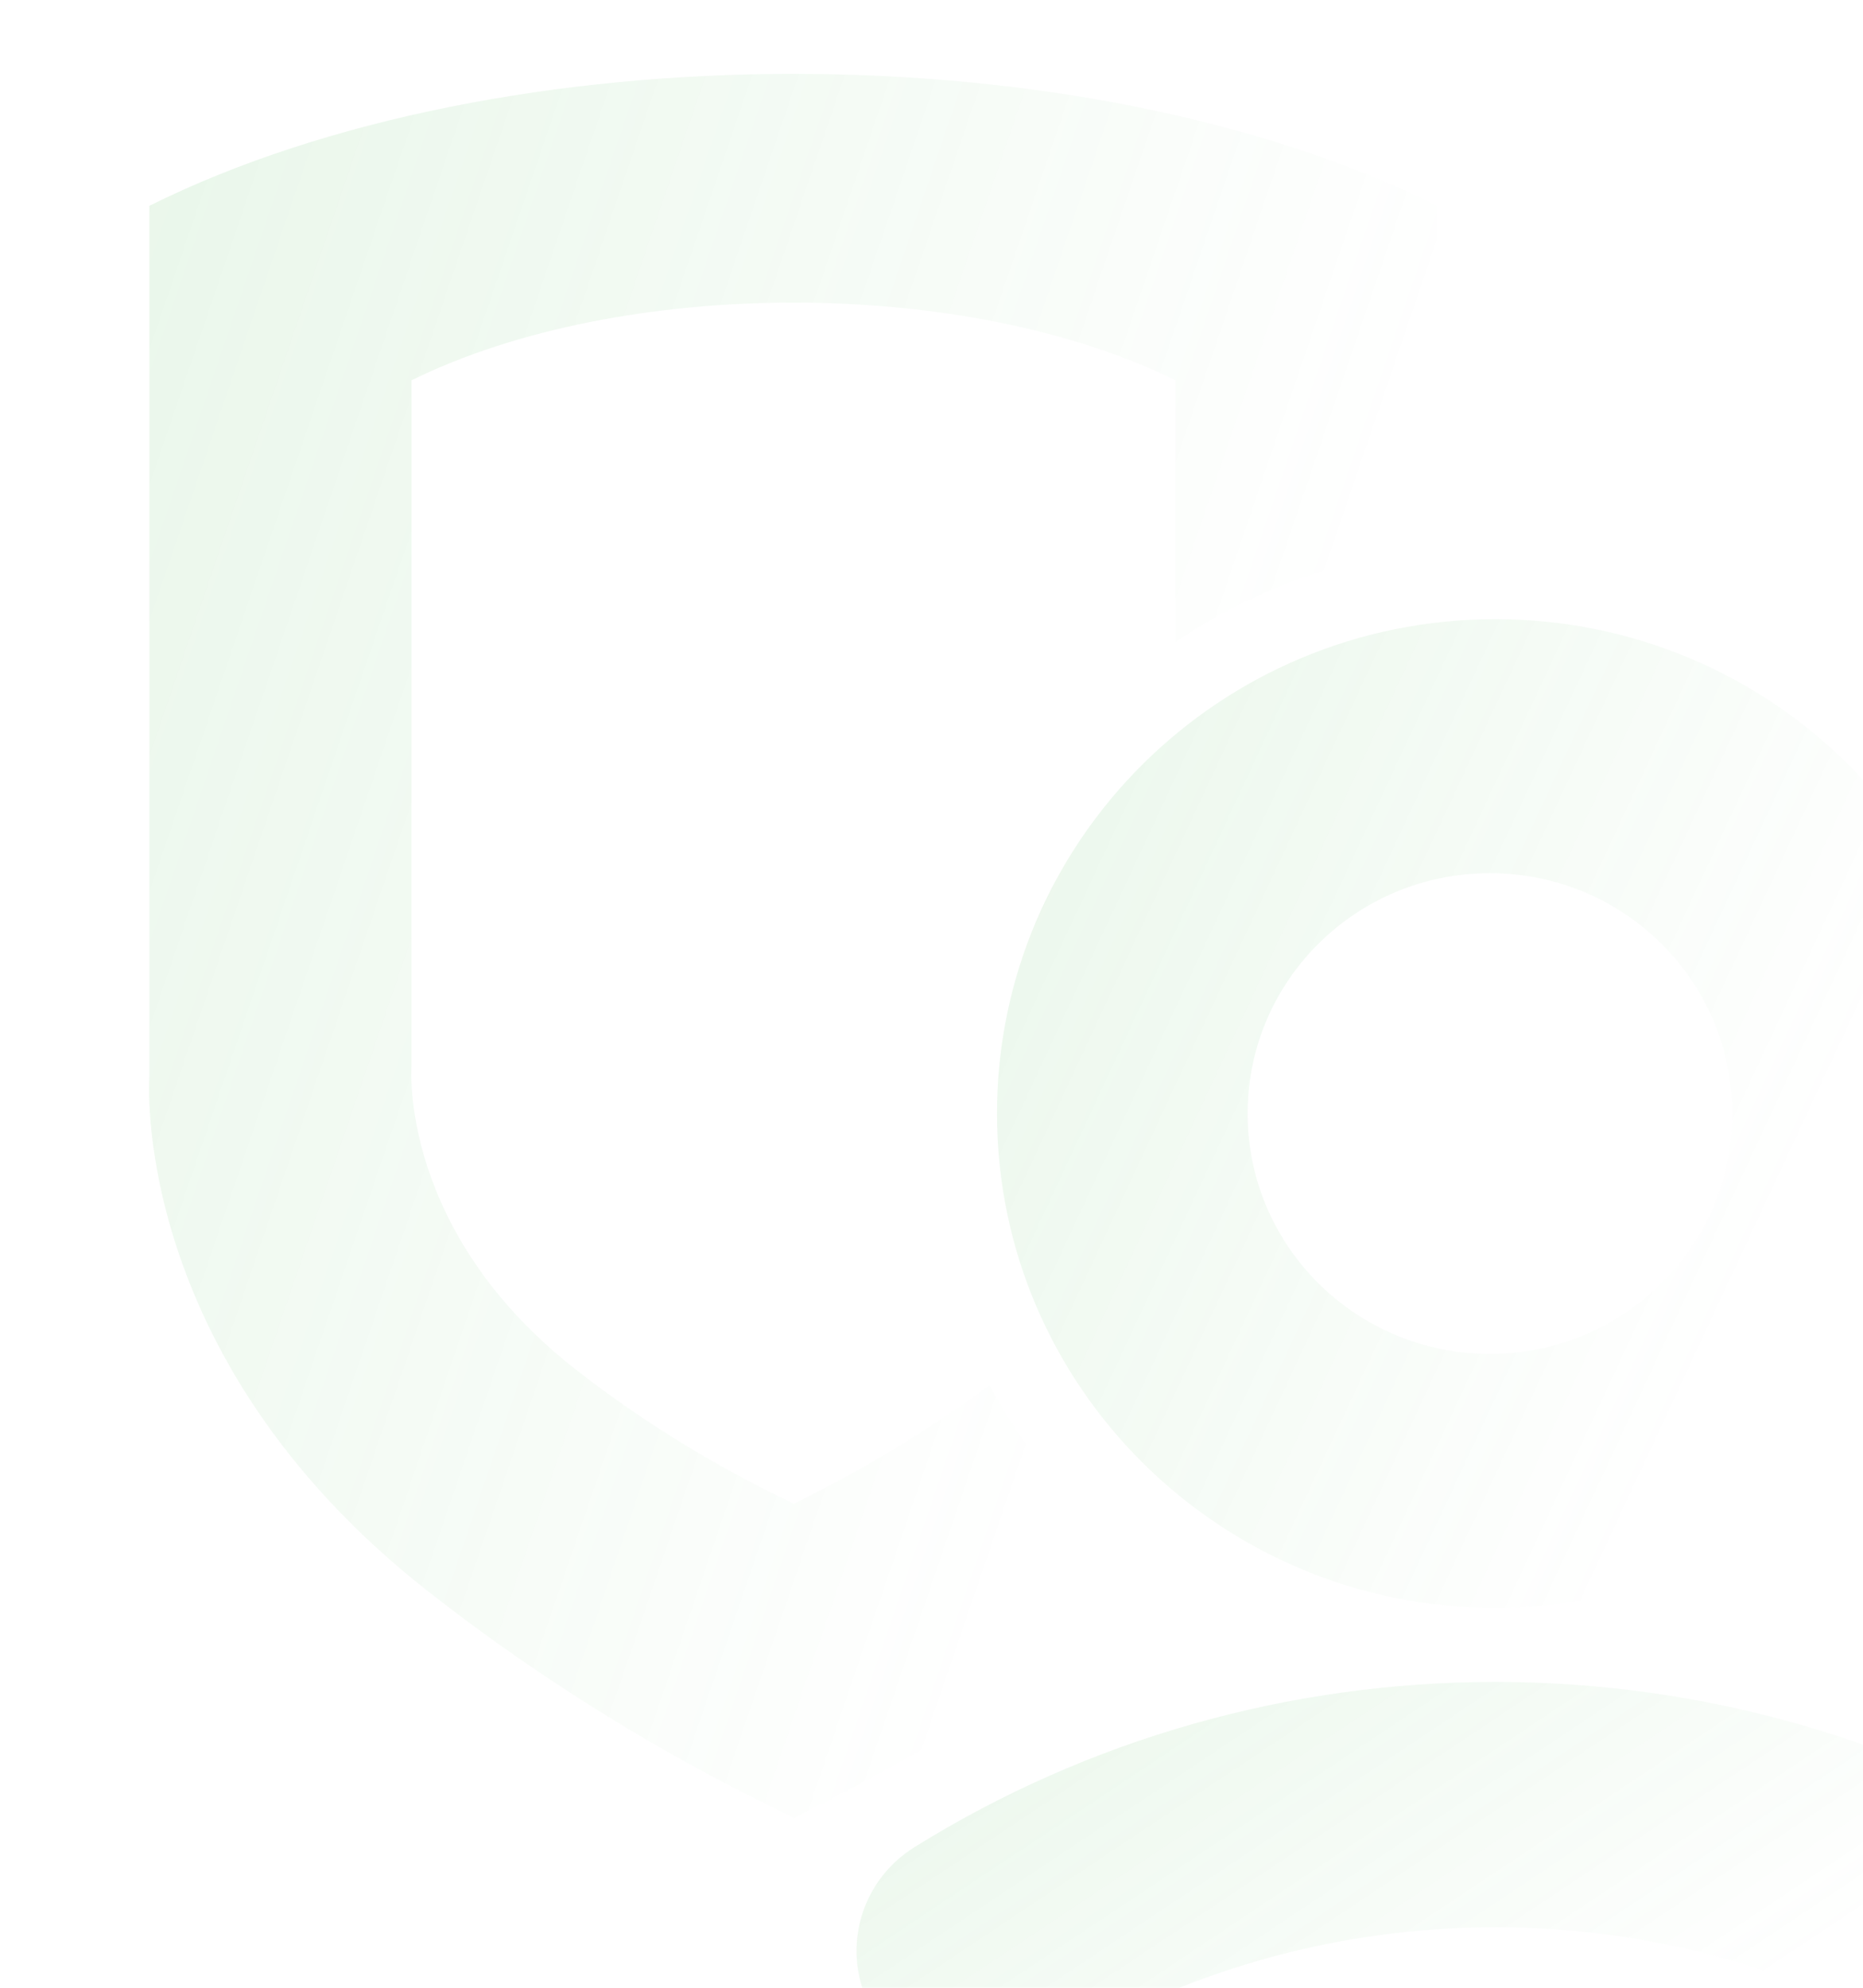 <svg width="375" height="400" viewBox="0 0 375 400" fill="none" xmlns="http://www.w3.org/2000/svg">
<g filter="url(#filter0_d_19027_23292)">
<path fill-rule="evenodd" clip-rule="evenodd" d="M236.578 125.201C236.578 103.403 236.578 83.143 236.578 72.511C194.342 51.698 125.129 51.679 82.836 72.53C82.836 102.756 82.836 210.667 82.836 210.667C82.836 210.667 80.223 243.772 115.998 271.673C139.249 289.814 159.736 298.29 159.84 298.674C159.745 298.327 177.875 290.536 199.169 274.729C207.721 290.658 219.921 304.346 234.678 314.715C234.241 315.062 233.813 315.409 233.376 315.756C194.475 346.32 159.698 361.33 159.878 361.949C159.698 361.292 125.177 346.892 85.981 316.084C25.672 268.682 30.071 212.458 30.071 212.458C30.071 212.458 30.071 88.74 30.071 37.41C101.365 1.999 218.04 2.036 289.229 37.382C289.229 54.604 289.229 79.984 289.229 106.103C269.855 108.119 251.905 114.888 236.578 125.201Z" fill="url(#paint0_linear_19027_23292)" fill-opacity="0.2"/>
<path fill-rule="evenodd" clip-rule="evenodd" d="M300.997 319.562C245.601 319.562 200.685 275.02 200.685 220.08C200.685 165.14 245.591 120.598 300.997 120.598C356.403 120.598 401.31 165.14 401.31 220.08C401.31 275.02 356.403 319.562 300.997 319.562ZM299.905 171.712C272.966 171.712 251.131 193.37 251.131 220.08C251.131 246.791 272.966 268.448 299.905 268.448C326.843 268.448 348.678 246.791 348.678 220.08C348.669 193.36 326.833 171.712 299.905 171.712Z" fill="url(#paint1_linear_19027_23292)" fill-opacity="0.2"/>
<path d="M405.725 414C401.107 414 396.441 412.744 392.26 410.1C365.046 392.915 333.49 383.83 301.003 383.83C268.943 383.83 237.738 392.69 210.762 409.462C199.075 416.728 183.625 413.269 176.26 401.737C168.896 390.205 172.403 374.961 184.09 367.695C219.058 345.953 259.489 334.459 301.003 334.459C343.068 334.459 383.946 346.235 419.227 368.52C430.867 375.87 434.259 391.134 426.81 402.609C422.039 409.978 413.963 414 405.725 414Z" fill="url(#paint2_linear_19027_23292)" fill-opacity="0.2"/>
</g>
<defs>
<filter id="filter0_d_19027_23292" x="0" y="-15.138" width="460.761" height="463.138" filterUnits="userSpaceOnUse" color-interpolation-filters="sRGB">
<feFlood flood-opacity="0" result="BackgroundImageFix"/>
<feColorMatrix in="SourceAlpha" type="matrix" values="0 0 0 0 0 0 0 0 0 0 0 0 0 0 0 0 0 0 127 0" result="hardAlpha"/>
<feOffset dy="4"/>
<feGaussianBlur stdDeviation="15"/>
<feComposite in2="hardAlpha" operator="out"/>
<feColorMatrix type="matrix" values="0 0 0 0 0.135 0 0 0 0 0.158 0 0 0 0 0.432 0 0 0 0.6 0"/>
<feBlend mode="normal" in2="BackgroundImageFix" result="effect1_dropShadow_19027_23292"/>
<feBlend mode="normal" in="SourceGraphic" in2="effect1_dropShadow_19027_23292" result="shape"/>
</filter>
<linearGradient id="paint0_linear_19027_23292" x1="17.464" y1="18.659" x2="338.675" y2="128.305" gradientUnits="userSpaceOnUse">
<stop stop-color="#44B64B" stop-opacity="0.6"/>
<stop offset="0.795" stop-color="#44B64B" stop-opacity="0"/>
</linearGradient>
<linearGradient id="paint1_linear_19027_23292" x1="190.983" y1="125.016" x2="418.995" y2="231.308" gradientUnits="userSpaceOnUse">
<stop stop-color="#44B64B" stop-opacity="0.6"/>
<stop offset="0.795" stop-color="#44B64B" stop-opacity="0"/>
</linearGradient>
<linearGradient id="paint2_linear_19027_23292" x1="159.914" y1="336.226" x2="269.729" y2="501.124" gradientUnits="userSpaceOnUse">
<stop stop-color="#44B64B" stop-opacity="0.6"/>
<stop offset="0.795" stop-color="#44B64B" stop-opacity="0"/>
</linearGradient>
</defs>
</svg>
